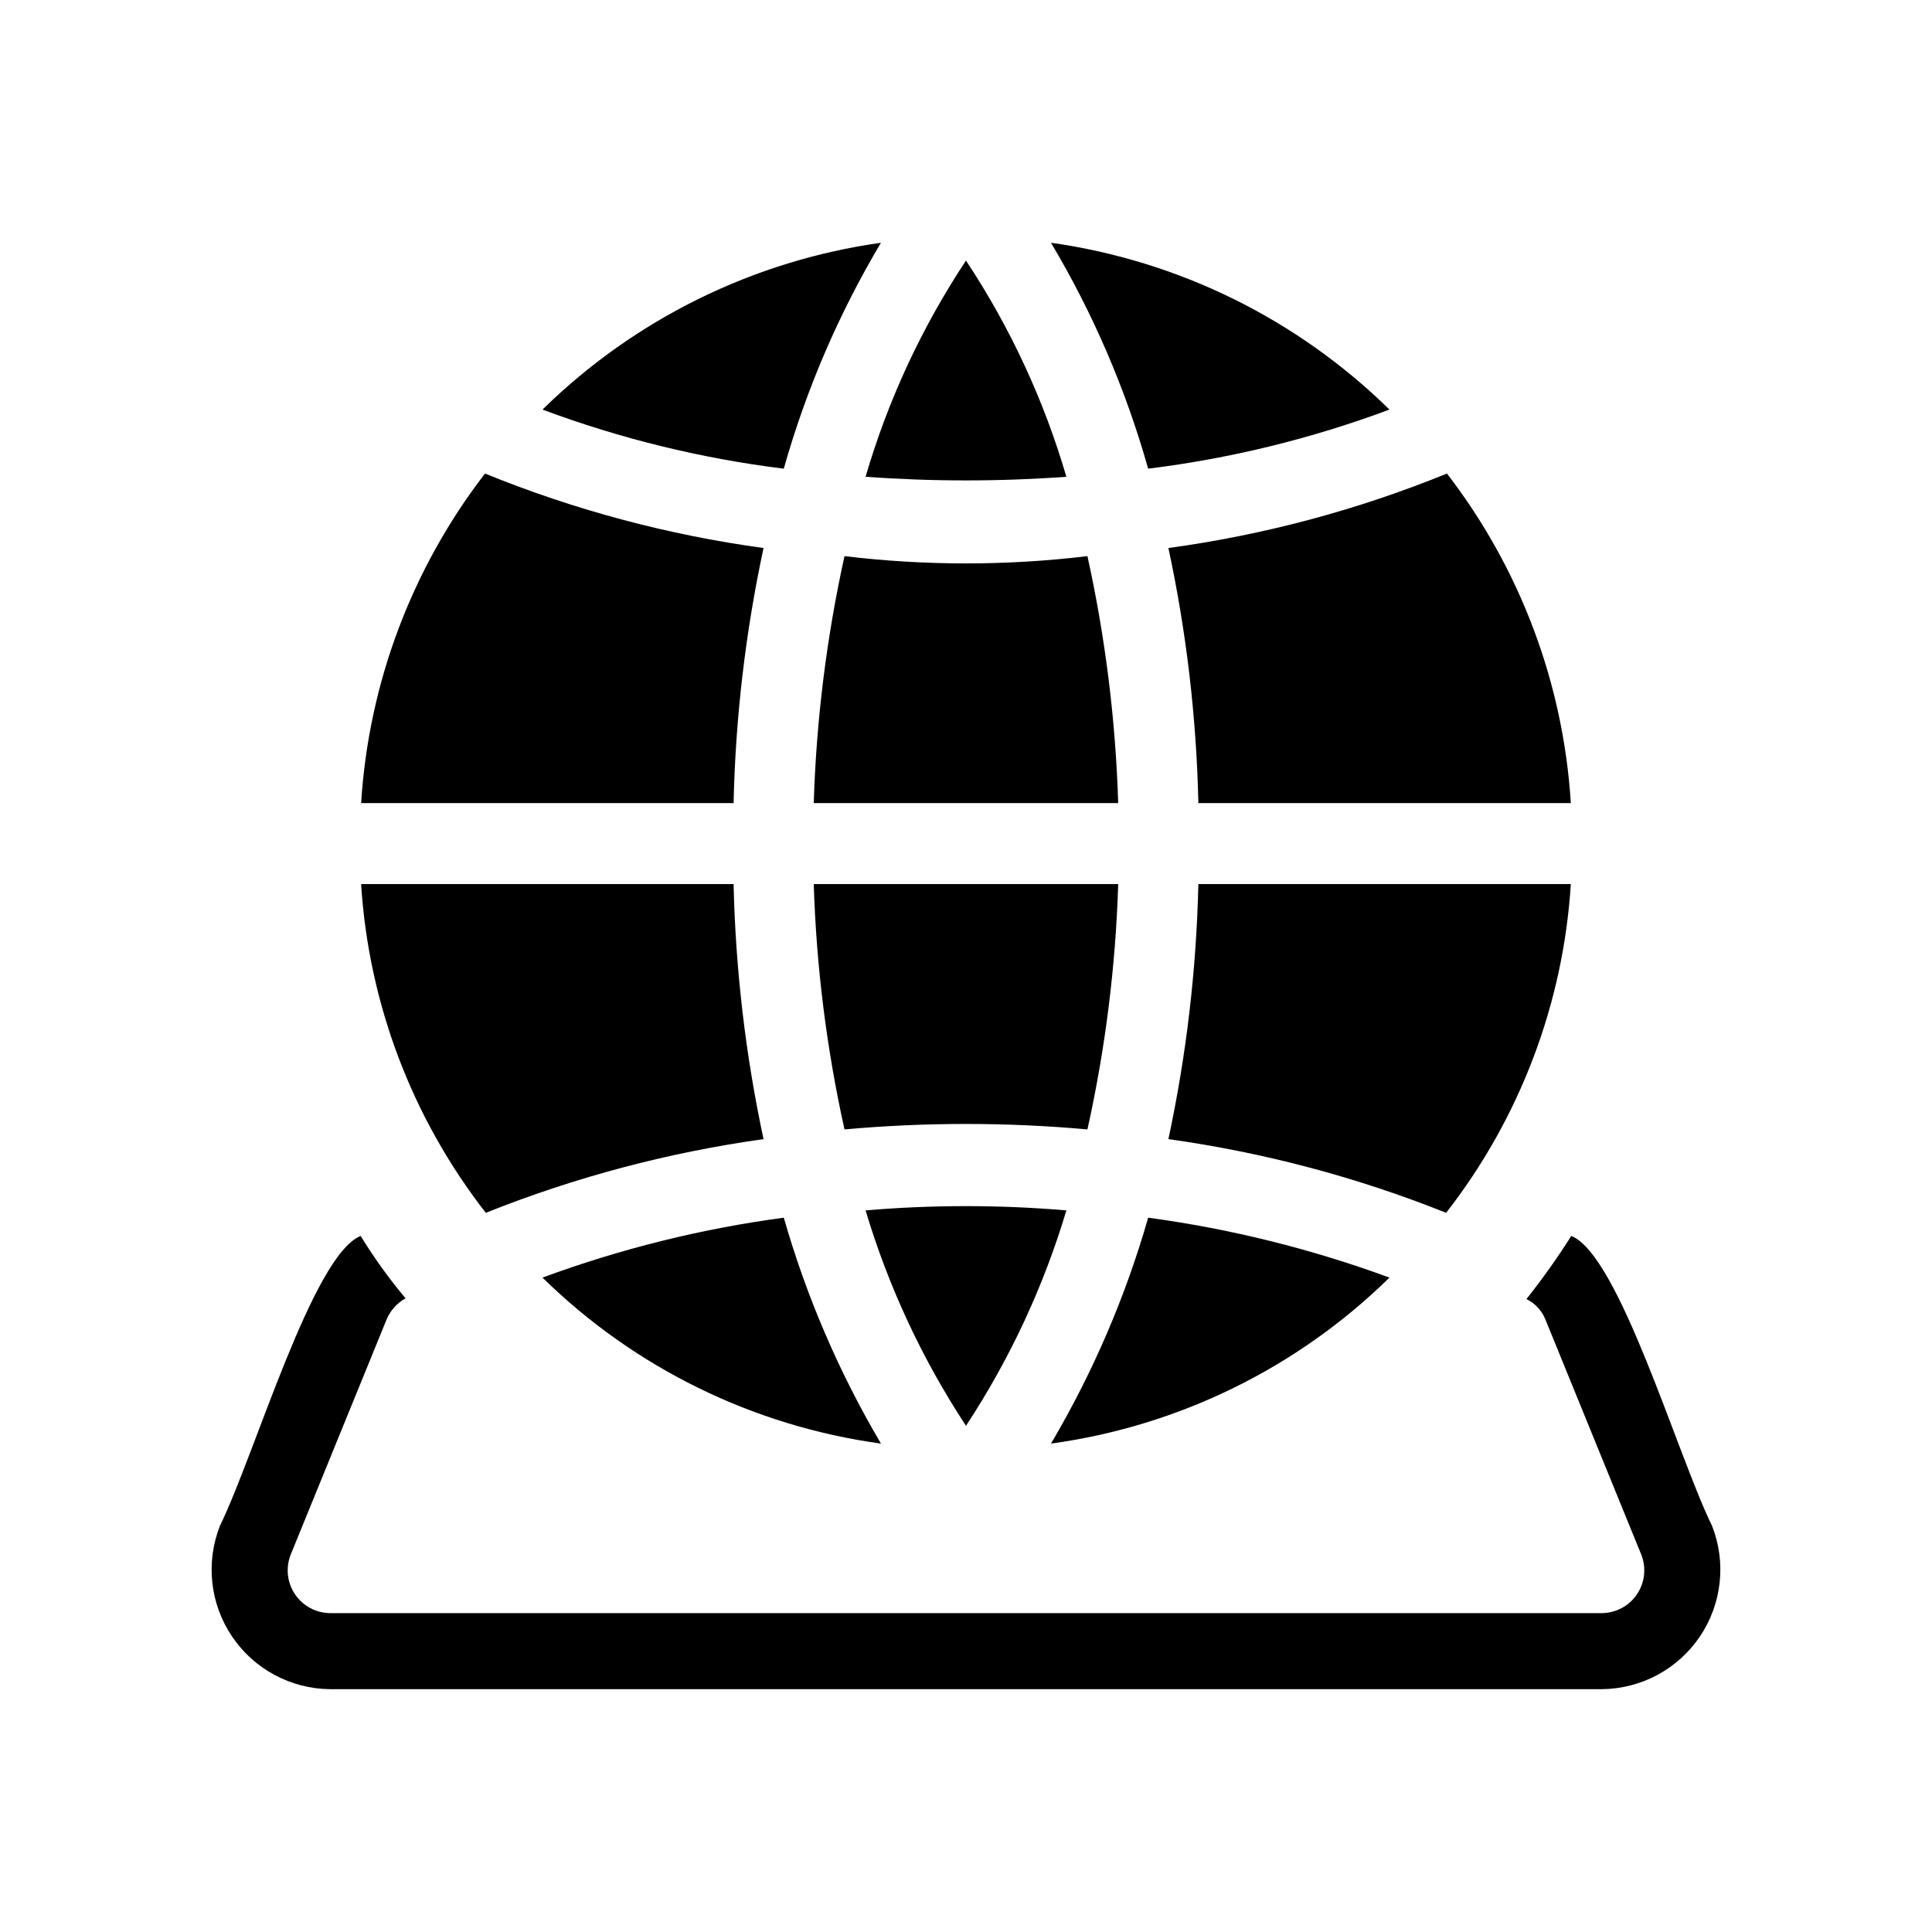 <?xml version="1.0" encoding="UTF-8"?>
<!-- Uploaded to: ICON Repo, www.svgrepo.com, Generator: ICON Repo Mixer Tools -->
<svg fill="#000000" width="800px" height="800px" version="1.1" viewBox="144 144 512 512" xmlns="http://www.w3.org/2000/svg">
 <path d="m568.47 591.65h-336.95c-10.445-0.078-20.184-5.305-26.027-13.965-5.84-8.664-7.035-19.648-3.191-29.363 9.27-18.941 24.586-71.742 37.281-76.781 3.547 5.797 7.523 11.32 11.891 16.523-2.269 1.262-4.043 3.25-5.039 5.644l-25.391 62.27c-1.383 3.484-0.957 7.422 1.141 10.527 2.094 3.106 5.59 4.973 9.336 4.992h336.95c3.746-0.02 7.242-1.887 9.34-4.992 2.094-3.106 2.523-7.043 1.141-10.527l-25.391-62.27h-0.004c-0.941-2.379-2.738-4.316-5.035-5.441 4.254-5.359 8.223-10.945 11.887-16.727 12.695 5.039 28.012 57.836 37.281 76.781h0.004c3.84 9.715 2.644 20.699-3.195 29.363-5.844 8.66-15.578 13.887-26.027 13.965zm-120.19-124.95c-6.012 20.965-14.664 41.082-25.754 59.867 33.852-4.633 65.309-20.059 89.695-43.988-20.672-7.602-42.113-12.926-63.941-15.879zm-21.672-1.934h-0.004c-17.707-1.504-35.508-1.504-53.215 0 6.047 20.219 15.012 39.449 26.609 57.082 11.594-17.633 20.559-36.863 26.605-57.082zm-138.84 17.812c24.387 23.93 55.844 39.355 89.695 43.988-11.086-18.785-19.742-38.902-25.75-59.867-21.836 2.926-43.281 8.254-63.945 15.879zm58.578-36.695c-4.762-22.23-7.422-44.863-7.938-67.594h-98.711c2 31.703 13.52 62.066 33.047 87.121 23.656-9.453 48.371-16.008 73.602-19.527zm21.457-2.574h0.004c21.414-1.93 42.961-1.93 64.375 0 4.746-21.371 7.477-43.141 8.152-65.02h-80.684c0.68 21.879 3.406 43.648 8.152 65.02zm192.48-65.02h-98.703c-0.52 22.73-3.18 45.363-7.941 67.594 25.23 3.519 49.945 10.074 73.602 19.527 19.527-25.055 31.047-55.418 33.047-87.121zm-98.703-21.457h98.707c-1.984-31.738-13.418-62.152-32.832-87.336-23.68 9.648-48.48 16.281-73.816 19.738 4.777 22.23 7.434 44.863 7.941 67.598zm50.641-104.29c-24.402-23.953-55.84-39.445-89.699-44.207 11.168 18.746 19.824 38.875 25.75 59.871 21.855-2.703 43.316-7.961 63.949-15.664zm-85.617 17.809h-0.004c-5.941-20.324-14.91-39.641-26.605-57.293-11.699 17.652-20.668 36.969-26.609 57.293 17.715 1.289 35.5 1.289 53.215 0zm5.578 21.031c-21.383 2.574-42.996 2.574-64.379 0-4.746 21.516-7.473 43.426-8.152 65.449h80.684c-0.68-22.023-3.406-43.934-8.152-65.449zm-85.836-2.148c-25.336-3.457-50.133-10.09-73.816-19.738-19.41 25.184-30.844 55.598-32.828 87.336h98.707c0.504-22.734 3.164-45.367 7.938-67.598zm31.117-80.898c-33.859 4.762-65.297 20.258-89.695 44.207 20.629 7.703 42.09 12.961 63.945 15.664 5.926-20.996 14.582-41.125 25.75-59.871z"/>
</svg>